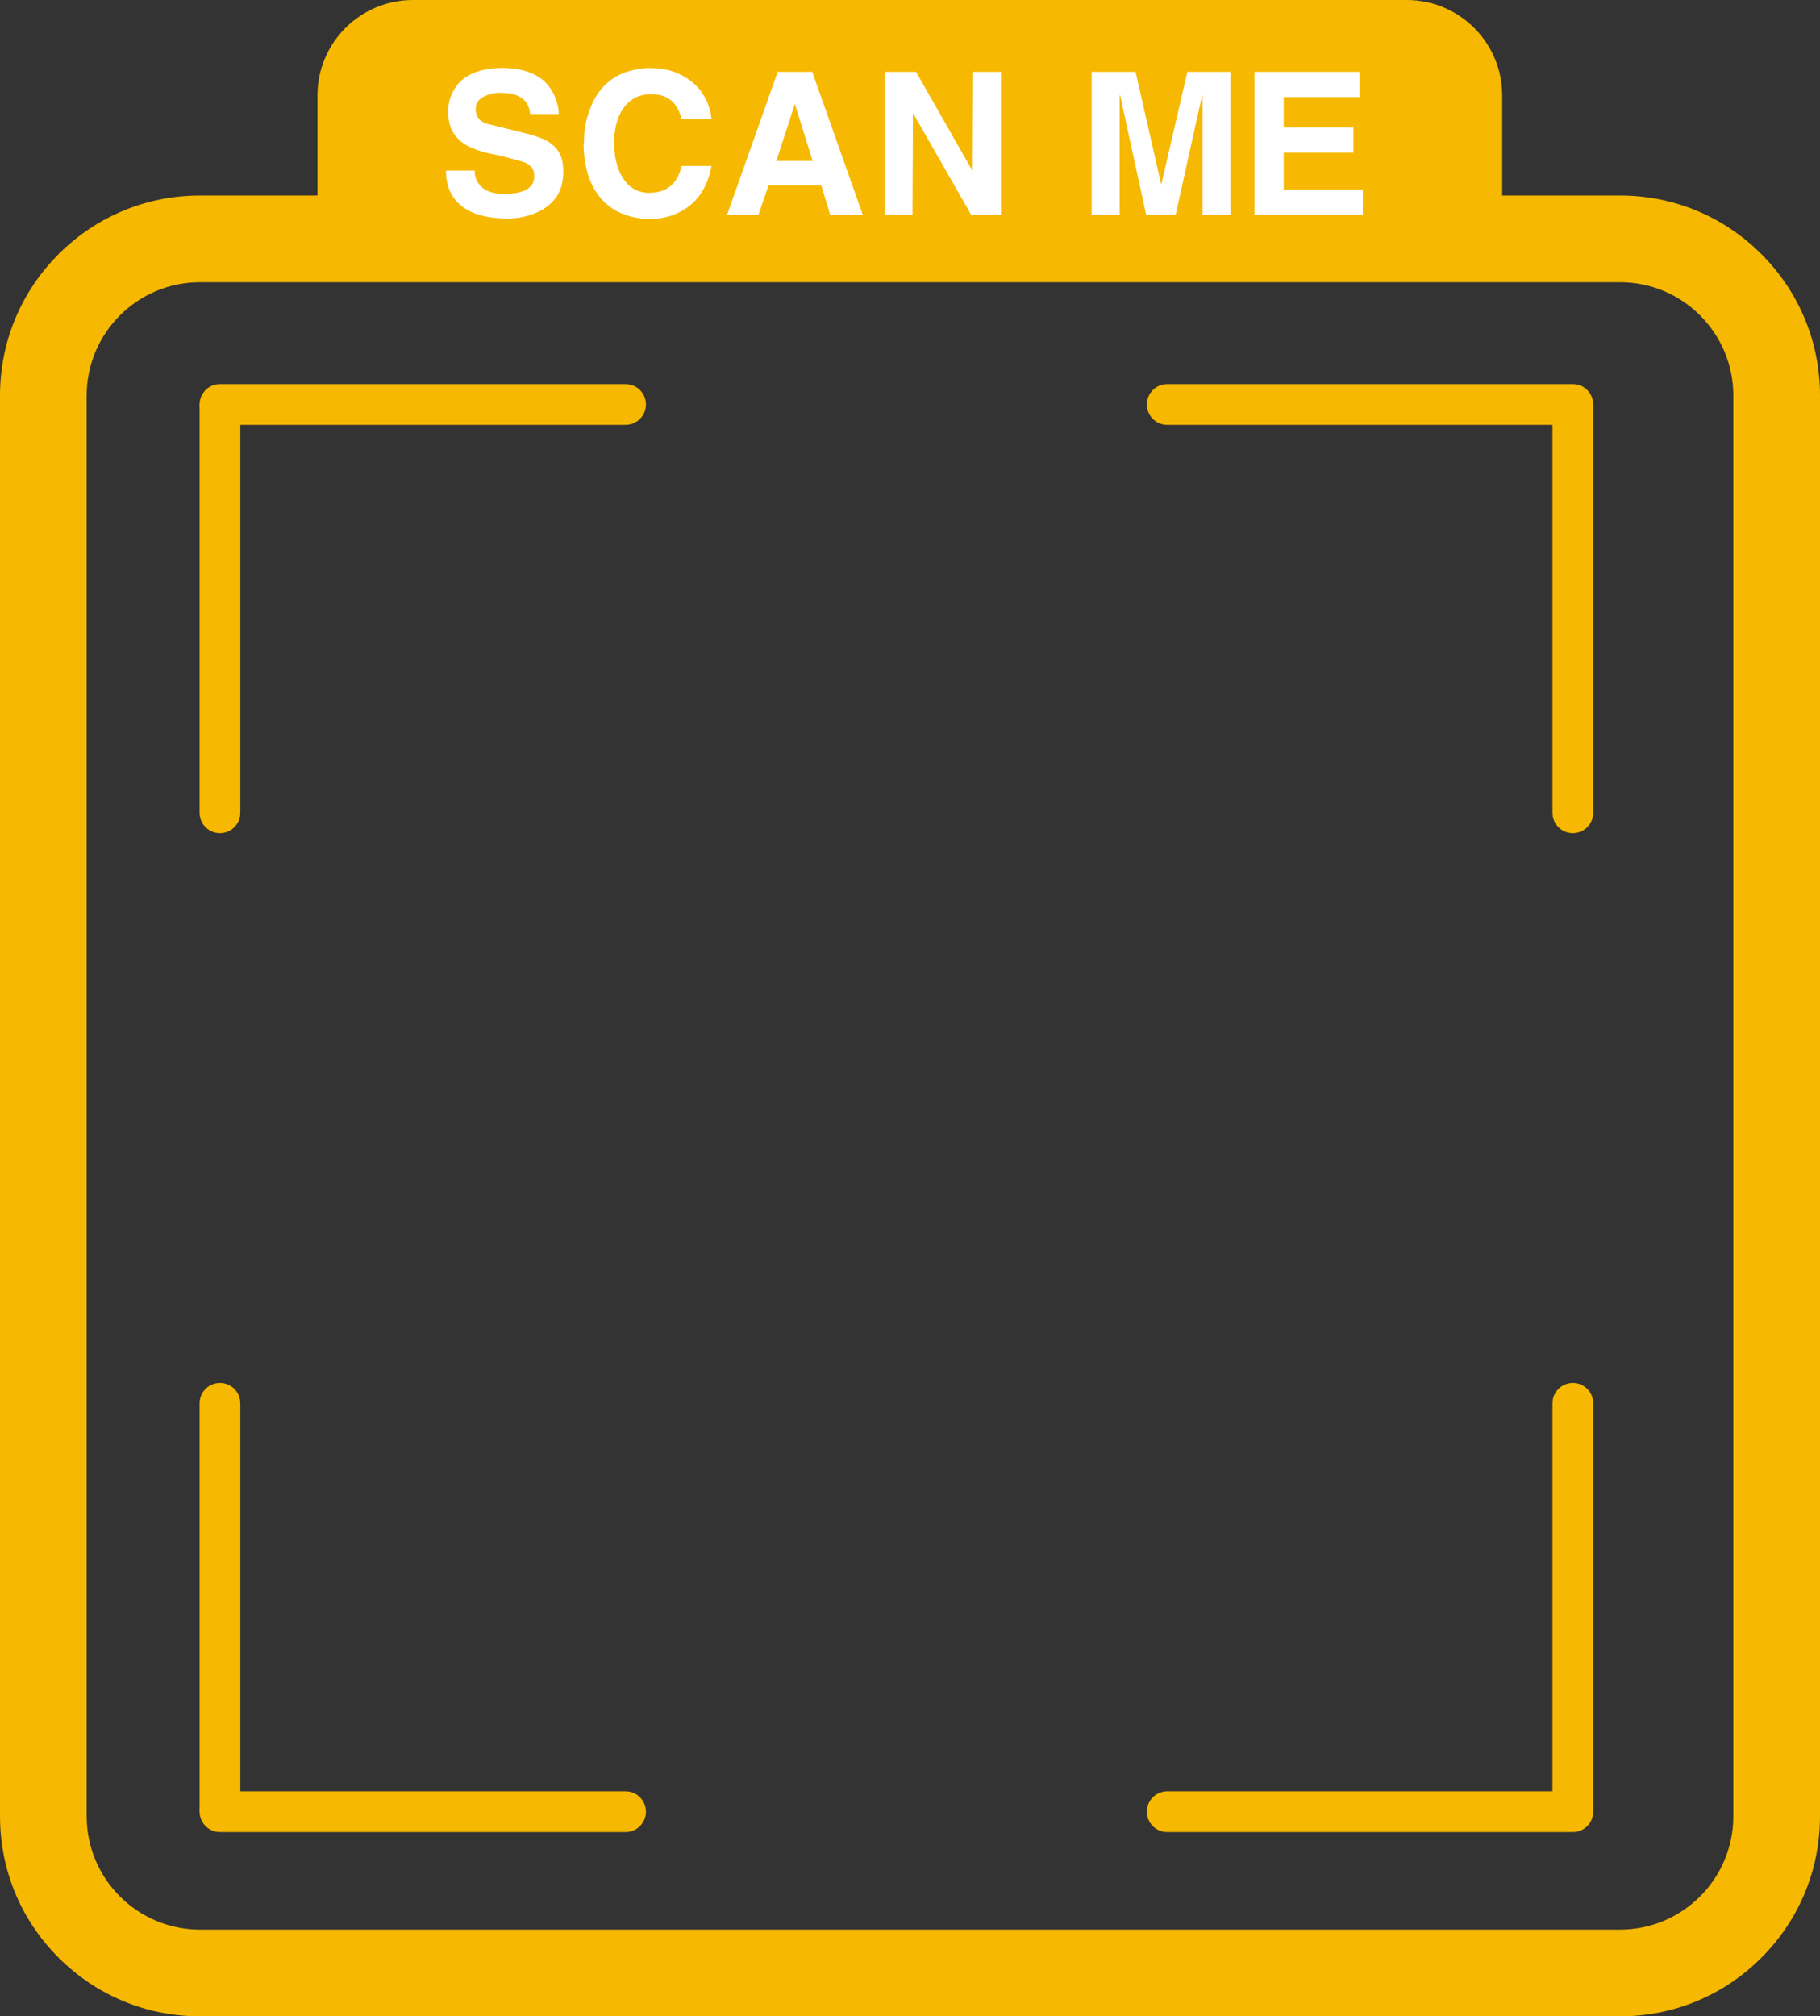 <?xml version="1.0" encoding="UTF-8" standalone="no"?><svg xmlns="http://www.w3.org/2000/svg" xmlns:xlink="http://www.w3.org/1999/xlink" fill="#000000" height="2325.5" preserveAspectRatio="xMidYMid meet" version="1" viewBox="0.0 0.0 2100.0 2325.5" width="2100" zoomAndPan="magnify"><rect x="0.0" y="0.0" width="2100.0" height="2325.5" fill="#333333" stroke="none"/><g><g id="change1_1"><path d="M1733.3,239h-1367V110.1C366.3,49.3,415.6,0,476.4,0h1146.8c60.8,0,110.1,49.3,110.1,110.1V239z" fill="#f6b800"/></g><g id="change1_7"><path d="M1869.3,2325.5H230.7c-61.6,0-119.5-24-163.1-67.6C24,2214.4,0,2156.4,0,2094.8V456.2 c0-61.6,24-119.5,67.6-163.1s101.5-67.6,163.1-67.6h1638.6c61.6,0,119.5,24,163.1,67.6s67.6,101.5,67.6,163.1v1638.6 c0,61.6-24,119.5-67.6,163.1C1988.9,2301.5,1930.9,2325.5,1869.3,2325.5z M230.7,325.5c-72.1,0-130.7,58.6-130.7,130.7v1638.6 c0,72.1,58.6,130.7,130.7,130.7h1638.6c72.1,0,130.7-58.6,130.7-130.7V456.2c0-72.1-58.6-130.7-130.7-130.7H230.7z" fill="#f6b800"/></g></g><g fill="#ffffff" id="change2_1"><path d="M547.7,197.1c0,6,1.6,10.9,4.8,14.9c2.9,4,6.9,7,11.9,8.9c4.9,1.8,10.2,2.8,15.8,2.8 c24.2,0,36.2-6.7,36.2-20.2c0-5-1.2-8.8-3.7-11.2c-2.6-2.6-5.5-4.4-8.7-5.5l-17.4-4.8l-15.8-3.7c-10.7-2-20.1-4.8-28.2-8.5 c-7.8-3.5-13.9-8.5-18.4-14.9c-4.7-6.6-7.1-15.4-7.1-26.4c0-9.6,2.5-18.4,7.6-26.4c4.9-8,12-13.8,21.3-17.7c9.3-4,20.4-6,33.3-6 c12.1,0,22.3,1.6,30.7,4.8c8.9,3.4,15.6,7.6,20.2,12.6c4.7,5.2,8.3,10.9,10.6,17.2c1.5,4.3,2.5,7.5,3,9.6c0.6,2.9,0.9,5.9,0.9,8.9 h-33c-1.5-16.4-13-24.5-34.4-24.5c-7.3,0-13.9,1.6-19.7,4.8c-5.8,3.2-8.7,7.9-8.7,14c0,8.6,4.4,14.2,13.1,17l23.4,5.7l16.1,4.1 c12.5,2.9,22.1,6,28.7,9.4c6.4,3.5,11.3,8,14.7,13.5c3.4,5.7,5,13.2,5,22.7c0,11.2-2.4,20.5-7.3,28c-5,7.3-11.3,12.9-18.8,16.7 c-7.2,3.7-14,6.1-20.4,7.3c-3.2,0.6-6.1,1.1-8.7,1.4h-0.7c-3.4,0.3-5.7,0.5-7.1,0.5c-23.7,0-41.6-4.7-53.7-14 c-12.4-9.5-18.6-23.2-18.6-41.3H547.7z"/><path d="M675.5,144.1c0.9-5.4,2.5-11,4.8-17c3.8-10.7,8.9-19.6,15.4-26.6c6.3-6.9,14.1-12.3,23.6-16.3 c4.4-1.7,9.3-3.1,14.7-4.1c4.9-1.1,10.2-1.6,16.1-1.6c13.6,0,25.5,2.6,35.6,7.8c10.6,5.4,18.7,12.3,24.5,20.9 c6.1,9.2,9.7,19.2,10.8,30.1h-34.6c-4.6-19.1-16.2-28.7-34.9-28.7c-13.6,0-24.2,5.3-31.9,15.8c-7.5,10.4-11.2,24.8-11.2,43.1 l0.5,1.4c0,8.7,1.5,17.3,4.6,25.7c2.9,8.3,7.4,15,13.5,20.2c6,5,13.2,7.6,21.8,7.6c20.5,0,33-10.3,37.6-31h34.6 c-2,11.6-6,22-11.9,31.2c-6.1,9.2-14.1,16.4-24.1,21.6c-10.2,5.5-21.9,8.3-34.9,8.3c-14.5,0-27.5-3.1-38.8-9.2 c-11.6-6.3-20.8-15.8-27.5-28.7c-3.4-6.4-5.9-13.7-7.6-21.8c-1.8-8.1-2.8-16.7-2.8-25.7l0.5-4.8C673.9,155.1,674.4,149,675.5,144.1 z"/><path d="M897.3,82.9h39.9l58.3,164.9h-37.6l-10.3-34h-60.8l-11.7,34h-36.2L897.3,82.9z M937.7,185.7L917.1,120 l-21.3,65.6H937.7z"/><path d="M1020.5,82.9h36.5l65.4,114.7l0.5-114.7h32.1v164.9h-34.4l-67.2-117.5l-0.5,117.5h-32.3V82.9z"/><path d="M1259.6,82.9h50.7l29.6,130.1l30.1-130.1h49.8v164.9h-32.3V109.7l-0.5,0.5l-30.5,137.6h-34l-30.1-138.1 l-0.5,0.5v137.6h-32.3V82.9z"/><path d="M1447.4,82.9h121.4V112h-87.6v35.1h80.5V176h-80.5v42.7h91.3v29.1h-125V82.9z"/></g><g><g><g id="change1_10"><path d="M721.8,490h-468c-13,0-23.5-10.5-23.5-23.5s10.5-23.5,23.5-23.5h468c13,0,23.5,10.5,23.5,23.5 S734.8,490,721.8,490z" fill="#f6b800"/></g><g id="change1_4"><path d="M253.8,960.9c-13,0-23.5-10.5-23.5-23.5v-468c0-13,10.5-23.5,23.5-23.5c13,0,23.5,10.5,23.5,23.5v468 C277.3,950.4,266.8,960.9,253.8,960.9z" fill="#f6b800"/></g></g><g><g id="change1_6"><path d="M1346.8,490h468c13,0,23.5-10.5,23.5-23.5s-10.5-23.5-23.5-23.5h-468c-13,0-23.5,10.5-23.5,23.5 S1333.8,490,1346.8,490z" fill="#f6b800"/></g><g id="change1_2"><path d="M1814.8,960.9c13,0,23.5-10.5,23.5-23.5v-468c0-13-10.5-23.5-23.5-23.5s-23.5,10.5-23.5,23.5v468 C1791.3,950.4,1801.8,960.9,1814.8,960.9z" fill="#f6b800"/></g></g></g><g><g><g id="change1_8"><path d="M721.8,2066h-468c-13,0-23.5,10.5-23.5,23.5s10.5,23.5,23.5,23.5h468c13,0,23.5-10.5,23.5-23.5 S734.8,2066,721.8,2066z" fill="#f6b800"/></g><g id="change1_9"><path d="M253.8,1595c-13,0-23.5,10.5-23.5,23.5v468c0,13,10.5,23.5,23.5,23.5c13,0,23.5-10.5,23.5-23.5v-468 C277.3,1605.5,266.8,1595,253.8,1595z" fill="#f6b800"/></g></g><g><g id="change1_3"><path d="M1346.8,2066h468c13,0,23.5,10.5,23.5,23.5s-10.5,23.5-23.5,23.5h-468c-13,0-23.5-10.5-23.5-23.5 S1333.8,2066,1346.8,2066z" fill="#f6b800"/></g><g id="change1_5"><path d="M1814.8,1595c13,0,23.5,10.5,23.5,23.5v468c0,13-10.5,23.5-23.5,23.5s-23.5-10.5-23.5-23.5v-468 C1791.3,1605.5,1801.8,1595,1814.8,1595z" fill="#f6b800"/></g></g></g></svg>